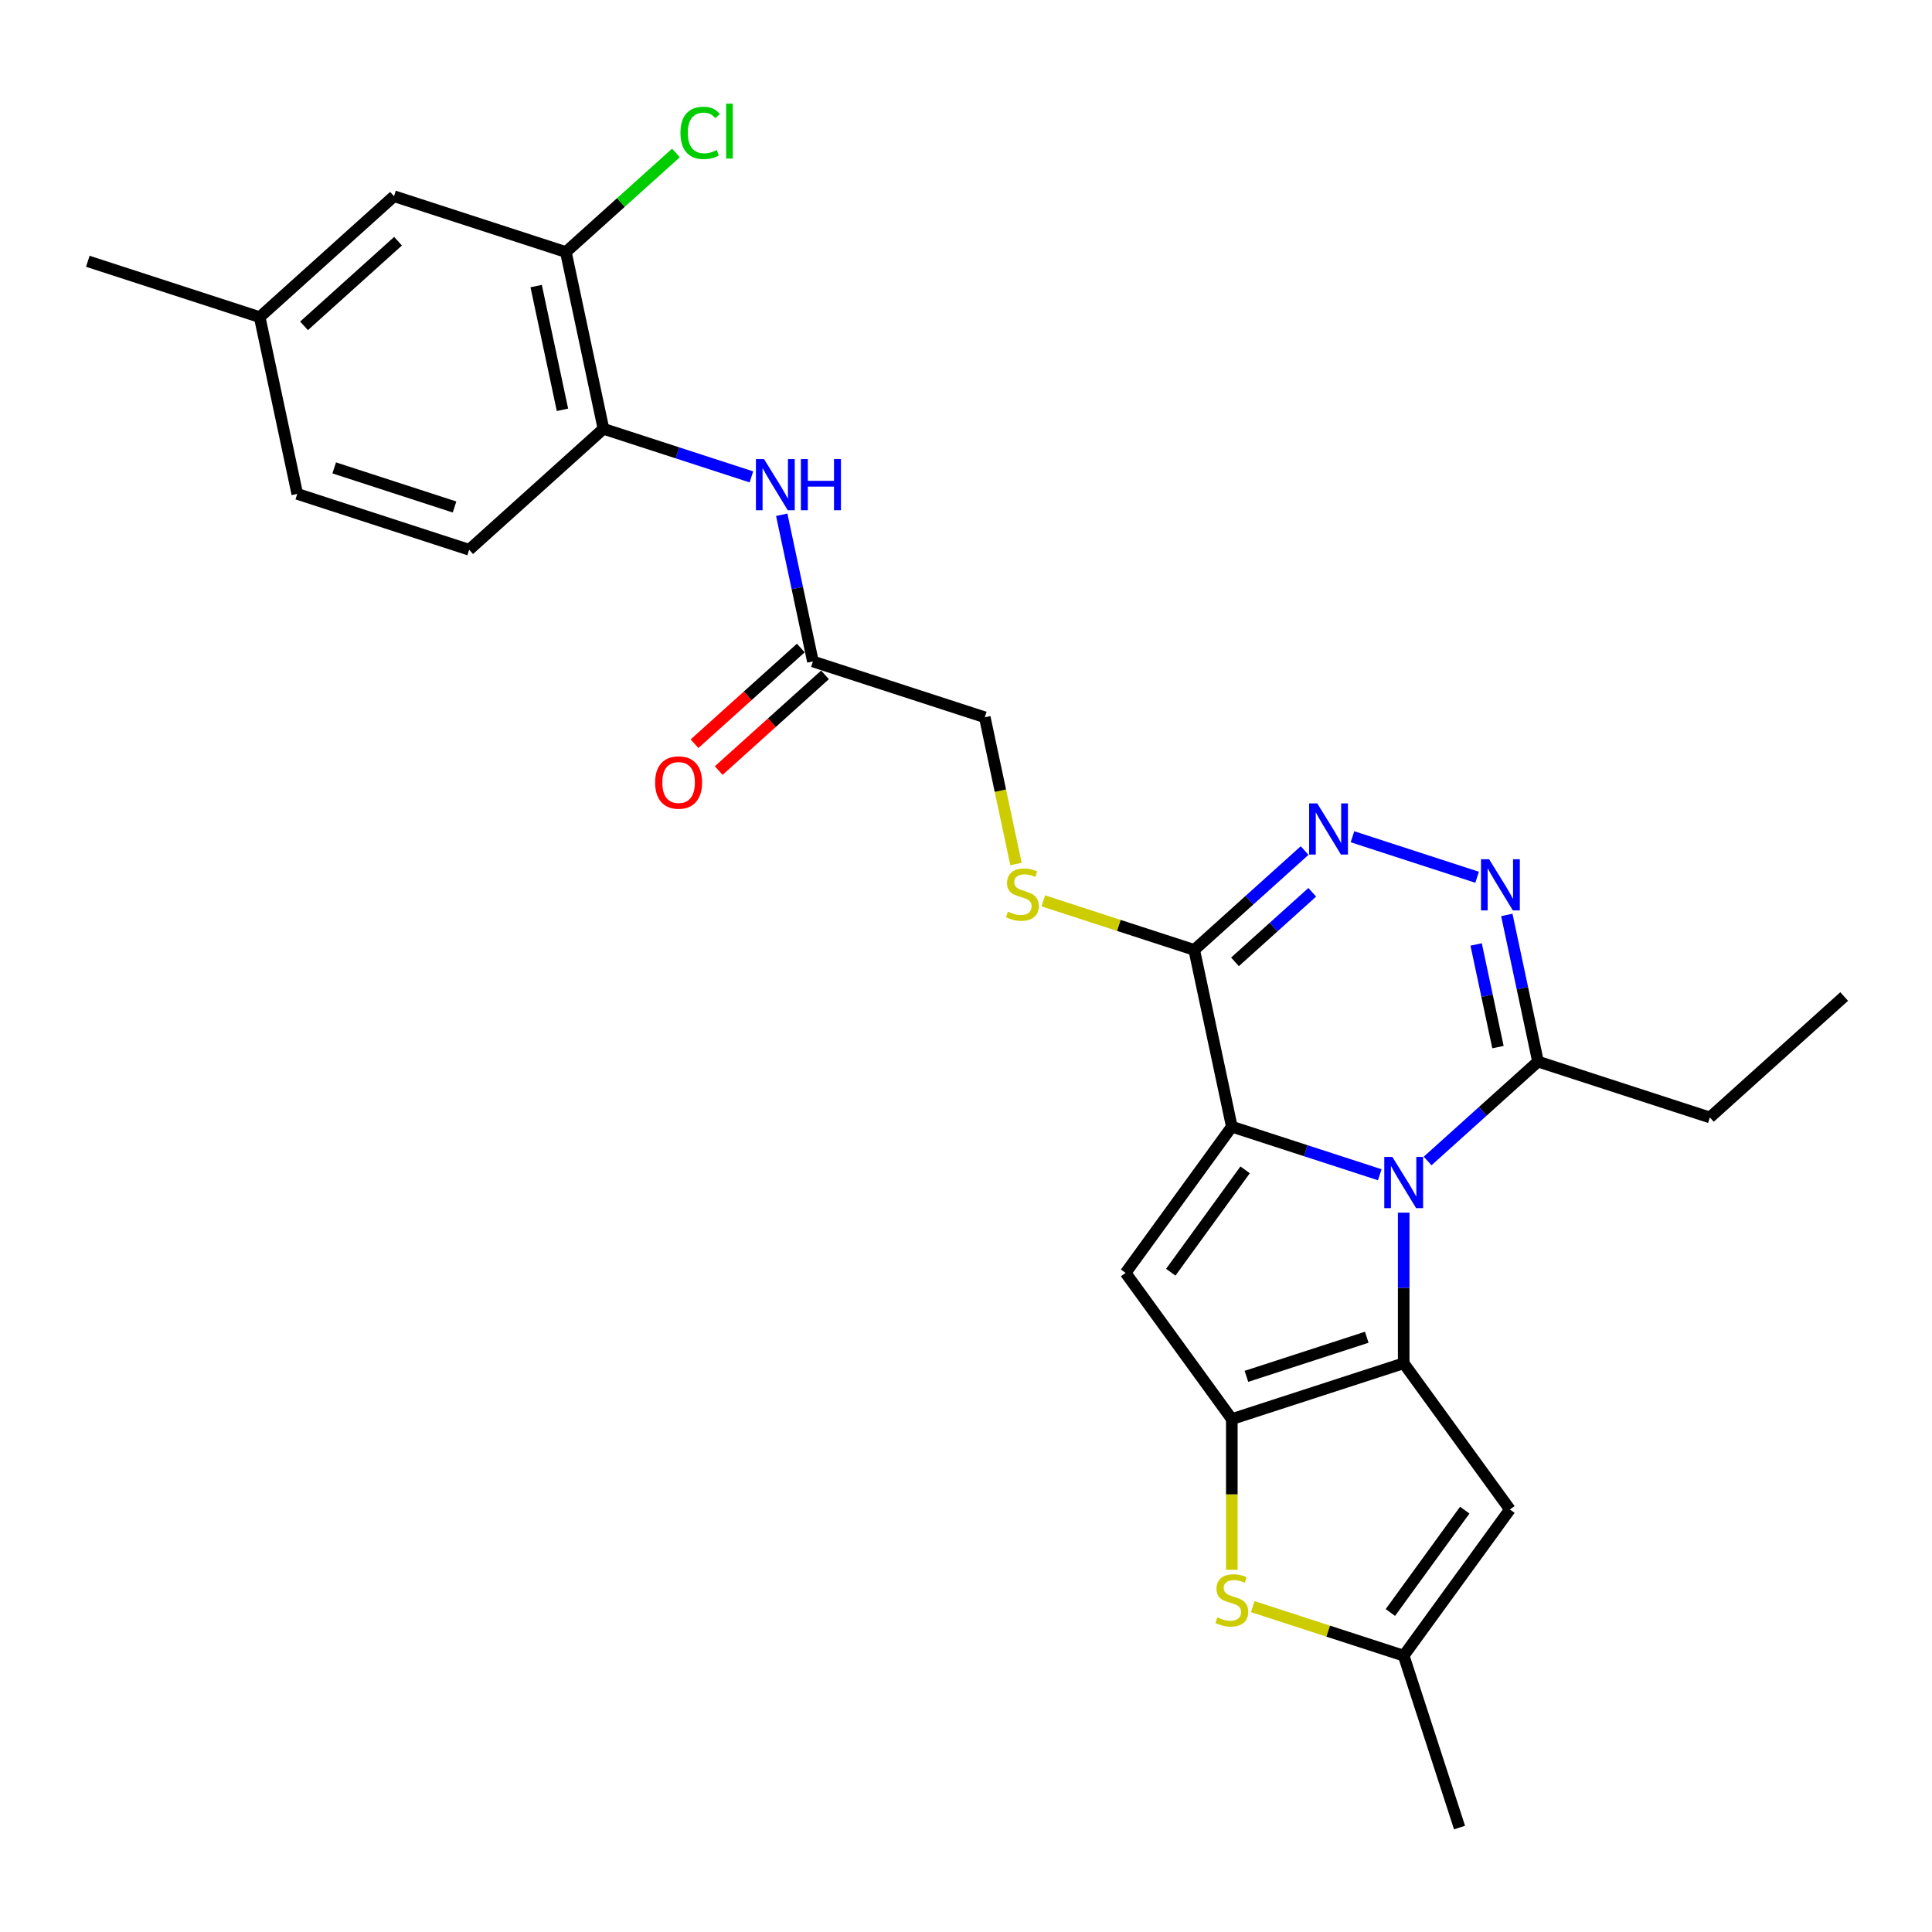 <?xml version='1.0' encoding='iso-8859-1'?>
<svg version='1.1' baseProfile='full'
              xmlns='http://www.w3.org/2000/svg'
                      xmlns:rdkit='http://www.rdkit.org/xml'
                      xmlns:xlink='http://www.w3.org/1999/xlink'
                  xml:space='preserve'
width='1000px' height='1000px' viewBox='0 0 1000 1000'>
<!-- END OF HEADER -->
<rect style='opacity:1.0;fill:#FFFFFF;stroke:none' width='1000' height='1000' x='0' y='0'> </rect>
<path class='bond-0' d='M 714.165,608.05 L 675.875,595.609' style='fill:none;fill-rule:evenodd;stroke:#0000FF;stroke-width:6px;stroke-linecap:butt;stroke-linejoin:miter;stroke-opacity:1' />
<path class='bond-0' d='M 675.875,595.609 L 637.586,583.168' style='fill:none;fill-rule:evenodd;stroke:#000000;stroke-width:6px;stroke-linecap:butt;stroke-linejoin:miter;stroke-opacity:1' />
<path class='bond-1' d='M 726.55,627.659 L 726.55,666.638' style='fill:none;fill-rule:evenodd;stroke:#0000FF;stroke-width:6px;stroke-linecap:butt;stroke-linejoin:miter;stroke-opacity:1' />
<path class='bond-1' d='M 726.55,666.638 L 726.55,705.617' style='fill:none;fill-rule:evenodd;stroke:#000000;stroke-width:6px;stroke-linecap:butt;stroke-linejoin:miter;stroke-opacity:1' />
<path class='bond-9' d='M 738.935,600.923 L 767.5,575.203' style='fill:none;fill-rule:evenodd;stroke:#0000FF;stroke-width:6px;stroke-linecap:butt;stroke-linejoin:miter;stroke-opacity:1' />
<path class='bond-9' d='M 767.5,575.203 L 796.066,549.482' style='fill:none;fill-rule:evenodd;stroke:#000000;stroke-width:6px;stroke-linecap:butt;stroke-linejoin:miter;stroke-opacity:1' />
<path class='bond-3' d='M 637.586,583.168 L 582.603,658.846' style='fill:none;fill-rule:evenodd;stroke:#000000;stroke-width:6px;stroke-linecap:butt;stroke-linejoin:miter;stroke-opacity:1' />
<path class='bond-3' d='M 644.474,605.516 L 605.986,658.491' style='fill:none;fill-rule:evenodd;stroke:#000000;stroke-width:6px;stroke-linecap:butt;stroke-linejoin:miter;stroke-opacity:1' />
<path class='bond-4' d='M 637.586,583.168 L 618.137,491.67' style='fill:none;fill-rule:evenodd;stroke:#000000;stroke-width:6px;stroke-linecap:butt;stroke-linejoin:miter;stroke-opacity:1' />
<path class='bond-2' d='M 726.55,705.617 L 637.586,734.523' style='fill:none;fill-rule:evenodd;stroke:#000000;stroke-width:6px;stroke-linecap:butt;stroke-linejoin:miter;stroke-opacity:1' />
<path class='bond-2' d='M 707.424,692.16 L 645.149,712.394' style='fill:none;fill-rule:evenodd;stroke:#000000;stroke-width:6px;stroke-linecap:butt;stroke-linejoin:miter;stroke-opacity:1' />
<path class='bond-7' d='M 726.55,705.617 L 781.533,781.294' style='fill:none;fill-rule:evenodd;stroke:#000000;stroke-width:6px;stroke-linecap:butt;stroke-linejoin:miter;stroke-opacity:1' />
<path class='bond-8' d='M 637.586,734.523 L 637.586,773.521' style='fill:none;fill-rule:evenodd;stroke:#000000;stroke-width:6px;stroke-linecap:butt;stroke-linejoin:miter;stroke-opacity:1' />
<path class='bond-8' d='M 637.586,773.521 L 637.586,812.519' style='fill:none;fill-rule:evenodd;stroke:#CCCC00;stroke-width:6px;stroke-linecap:butt;stroke-linejoin:miter;stroke-opacity:1' />
<path class='bond-27' d='M 637.586,734.523 L 582.603,658.846' style='fill:none;fill-rule:evenodd;stroke:#000000;stroke-width:6px;stroke-linecap:butt;stroke-linejoin:miter;stroke-opacity:1' />
<path class='bond-13' d='M 618.137,491.67 L 579.071,478.977' style='fill:none;fill-rule:evenodd;stroke:#000000;stroke-width:6px;stroke-linecap:butt;stroke-linejoin:miter;stroke-opacity:1' />
<path class='bond-13' d='M 579.071,478.977 L 540.005,466.283' style='fill:none;fill-rule:evenodd;stroke:#CCCC00;stroke-width:6px;stroke-linecap:butt;stroke-linejoin:miter;stroke-opacity:1' />
<path class='bond-28' d='M 618.137,491.67 L 646.702,465.95' style='fill:none;fill-rule:evenodd;stroke:#000000;stroke-width:6px;stroke-linecap:butt;stroke-linejoin:miter;stroke-opacity:1' />
<path class='bond-28' d='M 646.702,465.95 L 675.268,440.229' style='fill:none;fill-rule:evenodd;stroke:#0000FF;stroke-width:6px;stroke-linecap:butt;stroke-linejoin:miter;stroke-opacity:1' />
<path class='bond-28' d='M 639.225,497.857 L 659.221,479.853' style='fill:none;fill-rule:evenodd;stroke:#000000;stroke-width:6px;stroke-linecap:butt;stroke-linejoin:miter;stroke-opacity:1' />
<path class='bond-28' d='M 659.221,479.853 L 679.217,461.848' style='fill:none;fill-rule:evenodd;stroke:#0000FF;stroke-width:6px;stroke-linecap:butt;stroke-linejoin:miter;stroke-opacity:1' />
<path class='bond-5' d='M 700.038,433.102 L 764.558,454.066' style='fill:none;fill-rule:evenodd;stroke:#0000FF;stroke-width:6px;stroke-linecap:butt;stroke-linejoin:miter;stroke-opacity:1' />
<path class='bond-6' d='M 779.93,473.568 L 787.998,511.525' style='fill:none;fill-rule:evenodd;stroke:#0000FF;stroke-width:6px;stroke-linecap:butt;stroke-linejoin:miter;stroke-opacity:1' />
<path class='bond-6' d='M 787.998,511.525 L 796.066,549.482' style='fill:none;fill-rule:evenodd;stroke:#000000;stroke-width:6px;stroke-linecap:butt;stroke-linejoin:miter;stroke-opacity:1' />
<path class='bond-6' d='M 764.05,488.845 L 769.698,515.415' style='fill:none;fill-rule:evenodd;stroke:#0000FF;stroke-width:6px;stroke-linecap:butt;stroke-linejoin:miter;stroke-opacity:1' />
<path class='bond-6' d='M 769.698,515.415 L 775.345,541.985' style='fill:none;fill-rule:evenodd;stroke:#000000;stroke-width:6px;stroke-linecap:butt;stroke-linejoin:miter;stroke-opacity:1' />
<path class='bond-10' d='M 781.533,781.294 L 726.55,856.972' style='fill:none;fill-rule:evenodd;stroke:#000000;stroke-width:6px;stroke-linecap:butt;stroke-linejoin:miter;stroke-opacity:1' />
<path class='bond-10' d='M 758.15,781.65 L 719.662,834.624' style='fill:none;fill-rule:evenodd;stroke:#000000;stroke-width:6px;stroke-linecap:butt;stroke-linejoin:miter;stroke-opacity:1' />
<path class='bond-29' d='M 648.418,831.585 L 687.484,844.279' style='fill:none;fill-rule:evenodd;stroke:#CCCC00;stroke-width:6px;stroke-linecap:butt;stroke-linejoin:miter;stroke-opacity:1' />
<path class='bond-29' d='M 687.484,844.279 L 726.55,856.972' style='fill:none;fill-rule:evenodd;stroke:#000000;stroke-width:6px;stroke-linecap:butt;stroke-linejoin:miter;stroke-opacity:1' />
<path class='bond-23' d='M 796.066,549.482 L 885.03,578.389' style='fill:none;fill-rule:evenodd;stroke:#000000;stroke-width:6px;stroke-linecap:butt;stroke-linejoin:miter;stroke-opacity:1' />
<path class='bond-24' d='M 726.55,856.972 L 755.456,945.936' style='fill:none;fill-rule:evenodd;stroke:#000000;stroke-width:6px;stroke-linecap:butt;stroke-linejoin:miter;stroke-opacity:1' />
<path class='bond-11' d='M 404.624,266.445 L 412.692,304.402' style='fill:none;fill-rule:evenodd;stroke:#0000FF;stroke-width:6px;stroke-linecap:butt;stroke-linejoin:miter;stroke-opacity:1' />
<path class='bond-11' d='M 412.692,304.402 L 420.76,342.359' style='fill:none;fill-rule:evenodd;stroke:#000000;stroke-width:6px;stroke-linecap:butt;stroke-linejoin:miter;stroke-opacity:1' />
<path class='bond-12' d='M 388.926,246.836 L 350.637,234.395' style='fill:none;fill-rule:evenodd;stroke:#0000FF;stroke-width:6px;stroke-linecap:butt;stroke-linejoin:miter;stroke-opacity:1' />
<path class='bond-12' d='M 350.637,234.395 L 312.347,221.954' style='fill:none;fill-rule:evenodd;stroke:#000000;stroke-width:6px;stroke-linecap:butt;stroke-linejoin:miter;stroke-opacity:1' />
<path class='bond-15' d='M 312.347,221.954 L 292.899,130.456' style='fill:none;fill-rule:evenodd;stroke:#000000;stroke-width:6px;stroke-linecap:butt;stroke-linejoin:miter;stroke-opacity:1' />
<path class='bond-15' d='M 291.13,212.119 L 277.516,148.07' style='fill:none;fill-rule:evenodd;stroke:#000000;stroke-width:6px;stroke-linecap:butt;stroke-linejoin:miter;stroke-opacity:1' />
<path class='bond-18' d='M 312.347,221.954 L 242.832,284.547' style='fill:none;fill-rule:evenodd;stroke:#000000;stroke-width:6px;stroke-linecap:butt;stroke-linejoin:miter;stroke-opacity:1' />
<path class='bond-19' d='M 525.868,447.217 L 517.796,409.241' style='fill:none;fill-rule:evenodd;stroke:#CCCC00;stroke-width:6px;stroke-linecap:butt;stroke-linejoin:miter;stroke-opacity:1' />
<path class='bond-19' d='M 517.796,409.241 L 509.724,371.265' style='fill:none;fill-rule:evenodd;stroke:#000000;stroke-width:6px;stroke-linecap:butt;stroke-linejoin:miter;stroke-opacity:1' />
<path class='bond-14' d='M 420.76,342.359 L 509.724,371.265' style='fill:none;fill-rule:evenodd;stroke:#000000;stroke-width:6px;stroke-linecap:butt;stroke-linejoin:miter;stroke-opacity:1' />
<path class='bond-17' d='M 414.501,335.407 L 386.993,360.176' style='fill:none;fill-rule:evenodd;stroke:#000000;stroke-width:6px;stroke-linecap:butt;stroke-linejoin:miter;stroke-opacity:1' />
<path class='bond-17' d='M 386.993,360.176 L 359.484,384.945' style='fill:none;fill-rule:evenodd;stroke:#FF0000;stroke-width:6px;stroke-linecap:butt;stroke-linejoin:miter;stroke-opacity:1' />
<path class='bond-17' d='M 427.019,349.311 L 399.511,374.079' style='fill:none;fill-rule:evenodd;stroke:#000000;stroke-width:6px;stroke-linecap:butt;stroke-linejoin:miter;stroke-opacity:1' />
<path class='bond-17' d='M 399.511,374.079 L 372.003,398.848' style='fill:none;fill-rule:evenodd;stroke:#FF0000;stroke-width:6px;stroke-linecap:butt;stroke-linejoin:miter;stroke-opacity:1' />
<path class='bond-16' d='M 292.899,130.456 L 203.934,101.55' style='fill:none;fill-rule:evenodd;stroke:#000000;stroke-width:6px;stroke-linecap:butt;stroke-linejoin:miter;stroke-opacity:1' />
<path class='bond-20' d='M 292.899,130.456 L 321.38,104.811' style='fill:none;fill-rule:evenodd;stroke:#000000;stroke-width:6px;stroke-linecap:butt;stroke-linejoin:miter;stroke-opacity:1' />
<path class='bond-20' d='M 321.38,104.811 L 349.861,79.167' style='fill:none;fill-rule:evenodd;stroke:#00CC00;stroke-width:6px;stroke-linecap:butt;stroke-linejoin:miter;stroke-opacity:1' />
<path class='bond-30' d='M 203.934,101.55 L 134.419,164.142' style='fill:none;fill-rule:evenodd;stroke:#000000;stroke-width:6px;stroke-linecap:butt;stroke-linejoin:miter;stroke-opacity:1' />
<path class='bond-30' d='M 206.026,124.842 L 157.365,168.656' style='fill:none;fill-rule:evenodd;stroke:#000000;stroke-width:6px;stroke-linecap:butt;stroke-linejoin:miter;stroke-opacity:1' />
<path class='bond-22' d='M 242.832,284.547 L 153.867,255.64' style='fill:none;fill-rule:evenodd;stroke:#000000;stroke-width:6px;stroke-linecap:butt;stroke-linejoin:miter;stroke-opacity:1' />
<path class='bond-22' d='M 235.268,262.418 L 172.993,242.183' style='fill:none;fill-rule:evenodd;stroke:#000000;stroke-width:6px;stroke-linecap:butt;stroke-linejoin:miter;stroke-opacity:1' />
<path class='bond-21' d='M 134.419,164.142 L 153.867,255.64' style='fill:none;fill-rule:evenodd;stroke:#000000;stroke-width:6px;stroke-linecap:butt;stroke-linejoin:miter;stroke-opacity:1' />
<path class='bond-25' d='M 134.419,164.142 L 45.455,135.236' style='fill:none;fill-rule:evenodd;stroke:#000000;stroke-width:6px;stroke-linecap:butt;stroke-linejoin:miter;stroke-opacity:1' />
<path class='bond-26' d='M 885.03,578.389 L 954.545,515.796' style='fill:none;fill-rule:evenodd;stroke:#000000;stroke-width:6px;stroke-linecap:butt;stroke-linejoin:miter;stroke-opacity:1' />
<path  class='atom-0' d='M 720.694 598.829
L 729.375 612.86
Q 730.236 614.245, 731.62 616.752
Q 733.004 619.259, 733.079 619.408
L 733.079 598.829
L 736.596 598.829
L 736.596 625.32
L 732.967 625.32
L 723.65 609.979
Q 722.565 608.183, 721.405 606.125
Q 720.283 604.067, 719.946 603.431
L 719.946 625.32
L 716.503 625.32
L 716.503 598.829
L 720.694 598.829
' fill='#0000FF'/>
<path  class='atom-6' d='M 681.797 415.832
L 690.478 429.863
Q 691.338 431.248, 692.723 433.755
Q 694.107 436.262, 694.182 436.411
L 694.182 415.832
L 697.699 415.832
L 697.699 442.323
L 694.07 442.323
L 684.753 426.982
Q 683.668 425.186, 682.508 423.128
Q 681.385 421.07, 681.049 420.434
L 681.049 442.323
L 677.606 442.323
L 677.606 415.832
L 681.797 415.832
' fill='#0000FF'/>
<path  class='atom-7' d='M 770.761 444.738
L 779.442 458.77
Q 780.303 460.154, 781.687 462.661
Q 783.071 465.168, 783.146 465.318
L 783.146 444.738
L 786.663 444.738
L 786.663 471.23
L 783.034 471.23
L 773.717 455.889
Q 772.632 454.093, 771.472 452.035
Q 770.35 449.977, 770.013 449.341
L 770.013 471.23
L 766.571 471.23
L 766.571 444.738
L 770.761 444.738
' fill='#0000FF'/>
<path  class='atom-9' d='M 630.102 837.158
Q 630.402 837.27, 631.636 837.794
Q 632.871 838.318, 634.218 838.655
Q 635.603 838.954, 636.95 838.954
Q 639.457 838.954, 640.916 837.757
Q 642.375 836.522, 642.375 834.389
Q 642.375 832.93, 641.627 832.032
Q 640.916 831.134, 639.793 830.648
Q 638.671 830.161, 636.8 829.6
Q 634.443 828.889, 633.021 828.215
Q 631.636 827.542, 630.626 826.12
Q 629.653 824.698, 629.653 822.304
Q 629.653 818.973, 631.898 816.915
Q 634.181 814.858, 638.671 814.858
Q 641.739 814.858, 645.219 816.317
L 644.358 819.198
Q 641.178 817.888, 638.783 817.888
Q 636.201 817.888, 634.779 818.973
Q 633.358 820.021, 633.395 821.855
Q 633.395 823.276, 634.106 824.137
Q 634.854 824.998, 635.902 825.484
Q 636.987 825.97, 638.783 826.532
Q 641.178 827.28, 642.6 828.028
Q 644.021 828.777, 645.032 830.311
Q 646.079 831.807, 646.079 834.389
Q 646.079 838.056, 643.61 840.039
Q 641.178 841.985, 637.099 841.985
Q 634.742 841.985, 632.946 841.461
Q 631.187 840.975, 629.092 840.114
L 630.102 837.158
' fill='#CCCC00'/>
<path  class='atom-12' d='M 395.456 237.615
L 404.136 251.646
Q 404.997 253.031, 406.381 255.538
Q 407.766 258.045, 407.841 258.194
L 407.841 237.615
L 411.358 237.615
L 411.358 264.106
L 407.728 264.106
L 398.412 248.765
Q 397.327 246.969, 396.167 244.911
Q 395.044 242.853, 394.707 242.217
L 394.707 264.106
L 391.265 264.106
L 391.265 237.615
L 395.456 237.615
' fill='#0000FF'/>
<path  class='atom-12' d='M 414.538 237.615
L 418.13 237.615
L 418.13 248.877
L 431.675 248.877
L 431.675 237.615
L 435.267 237.615
L 435.267 264.106
L 431.675 264.106
L 431.675 251.871
L 418.13 251.871
L 418.13 264.106
L 414.538 264.106
L 414.538 237.615
' fill='#0000FF'/>
<path  class='atom-14' d='M 521.689 471.856
Q 521.989 471.968, 523.224 472.492
Q 524.458 473.016, 525.805 473.353
Q 527.19 473.652, 528.537 473.652
Q 531.044 473.652, 532.503 472.455
Q 533.962 471.22, 533.962 469.087
Q 533.962 467.628, 533.214 466.73
Q 532.503 465.832, 531.38 465.345
Q 530.258 464.859, 528.387 464.298
Q 526.03 463.587, 524.608 462.913
Q 523.224 462.24, 522.213 460.818
Q 521.24 459.396, 521.24 457.001
Q 521.24 453.671, 523.485 451.613
Q 525.768 449.555, 530.258 449.555
Q 533.326 449.555, 536.806 451.015
L 535.945 453.896
Q 532.765 452.586, 530.37 452.586
Q 527.788 452.586, 526.367 453.671
Q 524.945 454.719, 524.982 456.552
Q 524.982 457.974, 525.693 458.835
Q 526.441 459.695, 527.489 460.182
Q 528.574 460.668, 530.37 461.23
Q 532.765 461.978, 534.187 462.726
Q 535.609 463.475, 536.619 465.009
Q 537.667 466.505, 537.667 469.087
Q 537.667 472.754, 535.197 474.737
Q 532.765 476.683, 528.686 476.683
Q 526.329 476.683, 524.533 476.159
Q 522.775 475.672, 520.679 474.812
L 521.689 471.856
' fill='#CCCC00'/>
<path  class='atom-18' d='M 339.084 405.026
Q 339.084 398.665, 342.227 395.11
Q 345.37 391.556, 351.244 391.556
Q 357.119 391.556, 360.262 395.11
Q 363.405 398.665, 363.405 405.026
Q 363.405 411.462, 360.224 415.129
Q 357.044 418.758, 351.244 418.758
Q 345.407 418.758, 342.227 415.129
Q 339.084 411.499, 339.084 405.026
M 351.244 415.765
Q 355.285 415.765, 357.456 413.071
Q 359.663 410.339, 359.663 405.026
Q 359.663 399.825, 357.456 397.206
Q 355.285 394.549, 351.244 394.549
Q 347.203 394.549, 344.996 397.168
Q 342.826 399.788, 342.826 405.026
Q 342.826 410.377, 344.996 413.071
Q 347.203 415.765, 351.244 415.765
' fill='#FF0000'/>
<path  class='atom-21' d='M 352.199 68.781
Q 352.199 62.195, 355.268 58.753
Q 358.373 55.273, 364.248 55.273
Q 369.711 55.273, 372.629 59.127
L 370.16 61.147
Q 368.027 58.341, 364.248 58.341
Q 360.244 58.341, 358.111 61.035
Q 356.016 63.692, 356.016 68.781
Q 356.016 74.019, 358.186 76.713
Q 360.394 79.407, 364.659 79.407
Q 367.578 79.407, 370.983 77.648
L 372.03 80.455
Q 370.646 81.353, 368.551 81.876
Q 366.455 82.4, 364.135 82.4
Q 358.373 82.4, 355.268 78.883
Q 352.199 75.366, 352.199 68.781
' fill='#00CC00'/>
<path  class='atom-21' d='M 375.847 53.664
L 379.289 53.664
L 379.289 82.064
L 375.847 82.064
L 375.847 53.664
' fill='#00CC00'/>
</svg>
